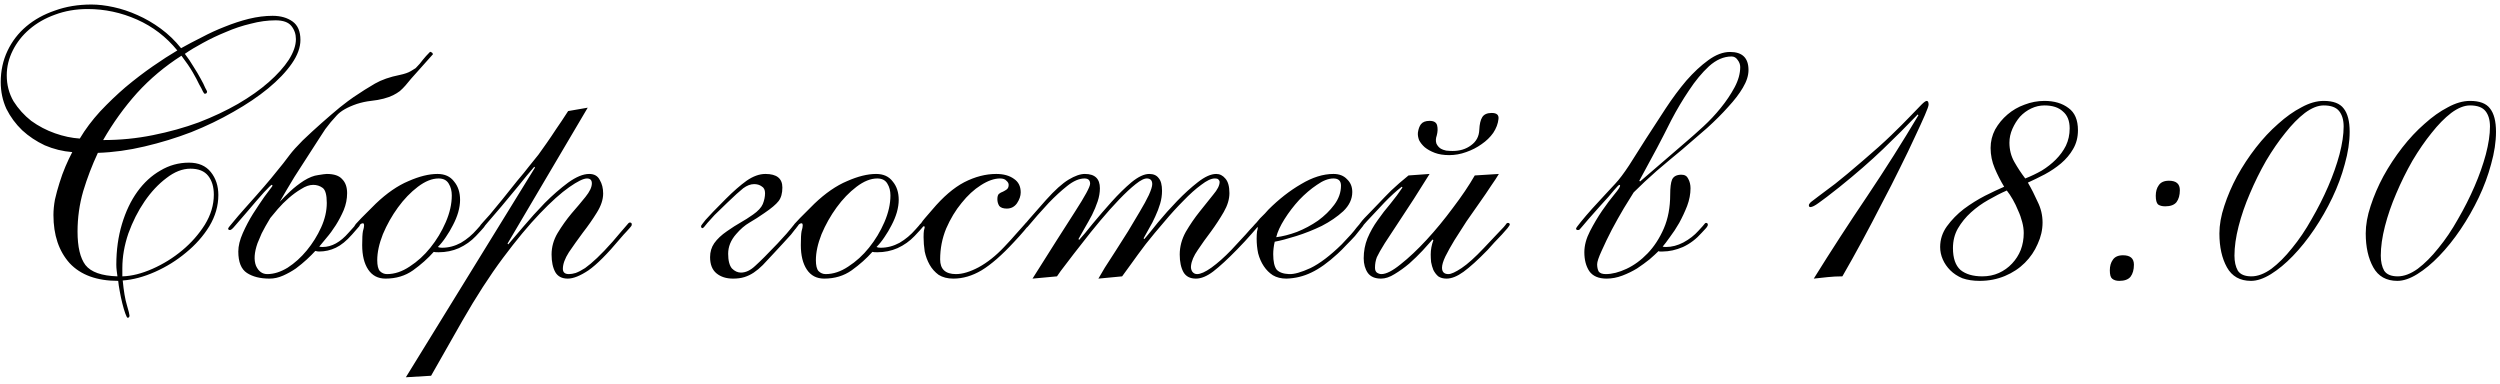 <?xml version="1.0" encoding="UTF-8"?> <svg xmlns="http://www.w3.org/2000/svg" width="332" height="51" viewBox="0 0 332 51" fill="none"> <path d="M39.897 5.3C39.897 6.3 39.514 7.35 38.747 8.45C37.981 9.55 36.931 10.65 35.597 11.75C34.297 12.817 32.764 13.85 30.997 14.85C29.264 15.85 27.397 16.75 25.397 17.55C23.397 18.317 21.331 18.95 19.197 19.45C17.097 19.95 15.031 20.233 12.997 20.3C12.231 21.933 11.581 23.633 11.047 25.4C10.547 27.133 10.297 28.917 10.297 30.75C10.297 32.783 10.647 34.267 11.347 35.2C12.081 36.133 13.497 36.633 15.597 36.7C15.564 36.433 15.531 36.183 15.497 35.95C15.464 35.683 15.447 35.417 15.447 35.15C15.447 33.217 15.697 31.417 16.197 29.75C16.697 28.083 17.381 26.65 18.247 25.45C19.114 24.25 20.131 23.317 21.297 22.65C22.464 21.95 23.731 21.6 25.097 21.6C26.364 21.6 27.331 22.017 27.997 22.85C28.664 23.683 28.997 24.7 28.997 25.9C28.997 27.333 28.597 28.717 27.797 30.05C26.997 31.35 25.964 32.517 24.697 33.55C23.464 34.583 22.097 35.433 20.597 36.1C19.097 36.767 17.664 37.15 16.297 37.25C16.431 38.65 16.614 39.733 16.847 40.5C17.081 41.3 17.197 41.767 17.197 41.9C17.197 42.1 17.114 42.2 16.947 42.2C16.881 42.2 16.781 42.017 16.647 41.65C16.514 41.283 16.381 40.833 16.247 40.3C16.114 39.767 15.997 39.217 15.897 38.65C15.797 38.117 15.731 37.667 15.697 37.3C12.864 37.3 10.714 36.517 9.247 34.95C7.814 33.35 7.097 31.217 7.097 28.55C7.097 27.917 7.164 27.233 7.297 26.5C7.464 25.767 7.664 25.033 7.897 24.3C8.131 23.533 8.397 22.8 8.697 22.1C8.997 21.4 9.297 20.767 9.597 20.2C8.331 20.1 7.114 19.8 5.947 19.3C4.814 18.767 3.814 18.1 2.947 17.3C2.081 16.467 1.381 15.517 0.847 14.45C0.347 13.35 0.097 12.167 0.097 10.9C0.097 9.4 0.397 8.017 0.997 6.75C1.597 5.483 2.431 4.4 3.497 3.5C4.564 2.6 5.831 1.9 7.297 1.4C8.764 0.867 10.381 0.6 12.147 0.6C13.047 0.6 14.031 0.717 15.097 0.95C16.164 1.183 17.214 1.533 18.247 2C19.314 2.467 20.347 3.067 21.347 3.8C22.347 4.533 23.247 5.4 24.047 6.4C24.881 5.933 25.797 5.45 26.797 4.95C27.797 4.417 28.814 3.95 29.847 3.55C30.914 3.117 31.981 2.767 33.047 2.5C34.147 2.233 35.197 2.1 36.197 2.1C37.264 2.1 38.147 2.35 38.847 2.85C39.547 3.35 39.897 4.167 39.897 5.3ZM11.647 1.2C10.081 1.2 8.631 1.45 7.297 1.95C5.997 2.417 4.864 3.067 3.897 3.9C2.964 4.7 2.231 5.633 1.697 6.7C1.164 7.767 0.897 8.867 0.897 10C0.897 11.267 1.197 12.417 1.797 13.45C2.431 14.45 3.214 15.317 4.147 16.05C5.114 16.75 6.164 17.3 7.297 17.7C8.431 18.1 9.531 18.333 10.597 18.4C11.331 17.167 12.231 15.967 13.297 14.8C14.397 13.633 15.531 12.55 16.697 11.55C17.897 10.55 19.097 9.633 20.297 8.8C21.497 7.967 22.581 7.267 23.547 6.7C22.081 4.9 20.297 3.533 18.197 2.6C16.097 1.667 13.914 1.2 11.647 1.2ZM36.597 2.7C35.531 2.7 34.431 2.85 33.297 3.15C32.164 3.417 31.064 3.783 29.997 4.25C28.931 4.683 27.914 5.167 26.947 5.7C26.014 6.2 25.214 6.683 24.547 7.15C24.981 7.717 25.364 8.283 25.697 8.85C26.064 9.417 26.381 9.95 26.647 10.45C26.914 10.917 27.114 11.317 27.247 11.65C27.414 11.95 27.497 12.117 27.497 12.15C27.497 12.35 27.397 12.45 27.197 12.45C27.131 12.45 27.047 12.35 26.947 12.15C26.847 11.917 26.681 11.6 26.447 11.2C26.247 10.767 25.964 10.233 25.597 9.6C25.231 8.967 24.731 8.233 24.097 7.4C21.897 8.8 19.931 10.45 18.197 12.35C16.497 14.25 14.997 16.333 13.697 18.6C15.964 18.6 18.164 18.383 20.297 17.95C22.464 17.517 24.497 16.95 26.397 16.25C28.297 15.517 30.031 14.7 31.597 13.8C33.197 12.867 34.564 11.9 35.697 10.9C36.831 9.9 37.714 8.917 38.347 7.95C38.981 6.95 39.297 6.033 39.297 5.2C39.297 4.533 39.097 3.95 38.697 3.45C38.297 2.95 37.597 2.7 36.597 2.7ZM28.397 25.85C28.397 24.817 28.147 23.983 27.647 23.35C27.147 22.717 26.364 22.4 25.297 22.4C24.231 22.4 23.164 22.817 22.097 23.65C21.031 24.45 20.064 25.483 19.197 26.75C18.331 28.017 17.614 29.433 17.047 31C16.514 32.567 16.247 34.1 16.247 35.6V36.7C17.481 36.667 18.814 36.333 20.247 35.7C21.681 35.067 22.997 34.25 24.197 33.25C25.397 32.25 26.397 31.117 27.197 29.85C27.997 28.55 28.397 27.217 28.397 25.85ZM30.547 30.55C30.38 30.55 30.297 30.483 30.297 30.35C30.297 30.283 30.514 30 30.947 29.5C31.38 28.967 31.88 28.383 32.447 27.75C33.014 27.117 33.547 26.517 34.047 25.95C34.58 25.35 34.93 24.95 35.097 24.75C35.73 24.017 36.297 23.333 36.797 22.7C37.33 22.067 37.88 21.367 38.447 20.6C38.847 20.067 39.43 19.417 40.197 18.65C40.997 17.883 41.83 17.117 42.697 16.35C43.563 15.583 44.38 14.883 45.147 14.25C45.947 13.617 46.547 13.167 46.947 12.9C47.98 12.2 48.93 11.6 49.797 11.1C50.663 10.6 51.764 10.217 53.097 9.95C53.73 9.817 54.214 9.65 54.547 9.45C54.88 9.25 55.097 9.117 55.197 9.05C55.597 8.65 55.913 8.283 56.147 7.95C56.413 7.617 56.73 7.267 57.097 6.9C57.13 6.867 57.197 6.883 57.297 6.95C57.397 6.983 57.464 7.067 57.497 7.2L54.597 10.45C54.33 10.783 54.08 11.083 53.847 11.35C53.614 11.617 53.364 11.867 53.097 12.1C52.83 12.3 52.53 12.483 52.197 12.65C51.864 12.817 51.447 12.967 50.947 13.1C50.447 13.233 49.88 13.333 49.247 13.4C48.647 13.467 48.03 13.6 47.397 13.8C46.13 14.233 45.23 14.75 44.697 15.35C44.163 15.917 43.663 16.517 43.197 17.15C43.097 17.317 42.847 17.7 42.447 18.3C42.047 18.9 41.563 19.65 40.997 20.55C40.43 21.417 39.797 22.4 39.097 23.5C38.43 24.6 37.78 25.7 37.147 26.8C37.58 26.333 38.047 25.867 38.547 25.4C39.08 24.9 39.68 24.433 40.347 24C41.047 23.567 41.68 23.317 42.247 23.25C42.847 23.15 43.23 23.1 43.397 23.1C44.364 23.1 45.047 23.333 45.447 23.8C45.88 24.233 46.097 24.85 46.097 25.65C46.097 26.417 45.947 27.167 45.647 27.9C45.347 28.6 44.997 29.267 44.597 29.9C44.197 30.533 43.78 31.1 43.347 31.6C42.947 32.067 42.63 32.45 42.397 32.75C42.497 32.783 42.647 32.8 42.847 32.8C44.047 32.8 45.197 32.167 46.297 30.9C46.764 30.4 47.063 30.067 47.197 29.9C47.364 29.7 47.464 29.6 47.497 29.6C47.697 29.6 47.797 29.683 47.797 29.85C47.797 29.95 47.68 30.117 47.447 30.35C47.247 30.583 47.014 30.85 46.747 31.15C46.014 31.983 45.297 32.567 44.597 32.9C43.897 33.233 43.163 33.4 42.397 33.4C42.23 33.4 42.097 33.383 41.997 33.35C41.93 33.317 41.88 33.317 41.847 33.35C41.58 33.65 41.214 34.017 40.747 34.45C40.313 34.85 39.83 35.25 39.297 35.65C38.764 36.017 38.197 36.333 37.597 36.6C36.997 36.867 36.397 37 35.797 37C34.563 37 33.563 36.75 32.797 36.25C32.03 35.75 31.647 34.8 31.647 33.4C31.647 32.667 31.847 31.85 32.247 30.95C32.647 30.05 33.097 29.2 33.597 28.4C34.13 27.567 34.63 26.817 35.097 26.15C35.597 25.483 35.947 25.017 36.147 24.75C36.214 24.617 36.18 24.55 36.047 24.55C36.014 24.55 35.68 24.883 35.047 25.55C34.447 26.217 33.697 27.083 32.797 28.15C32.03 29.017 31.497 29.633 31.197 30C30.897 30.367 30.68 30.55 30.547 30.55ZM41.597 24.55C41.097 24.55 40.563 24.733 39.997 25.1C39.43 25.433 38.88 25.833 38.347 26.3C37.813 26.767 37.33 27.25 36.897 27.75C36.464 28.25 36.13 28.65 35.897 28.95C35.43 29.717 35.047 30.4 34.747 31C34.48 31.6 34.297 32.033 34.197 32.3C33.764 33.533 33.697 34.533 33.997 35.3C34.33 36.033 34.83 36.4 35.497 36.4C36.364 36.4 37.264 36.117 38.197 35.55C39.13 34.95 39.98 34.183 40.747 33.25C41.514 32.317 42.147 31.3 42.647 30.2C43.147 29.1 43.397 28.017 43.397 26.95C43.397 25.883 43.214 25.217 42.847 24.95C42.48 24.683 42.063 24.55 41.597 24.55ZM61.098 26.55C61.098 27.05 61.015 27.6 60.848 28.2C60.682 28.767 60.448 29.333 60.148 29.9C59.882 30.433 59.565 30.967 59.198 31.5C58.865 32 58.515 32.433 58.148 32.8C58.282 32.867 58.465 32.9 58.698 32.9C59.565 32.9 60.398 32.683 61.198 32.25C61.998 31.783 62.715 31.183 63.348 30.45C63.682 30.083 63.882 29.85 63.948 29.75C64.048 29.65 64.132 29.6 64.198 29.6C64.365 29.6 64.448 29.683 64.448 29.85C64.448 29.917 64.382 30.033 64.248 30.2C64.115 30.367 63.765 30.75 63.198 31.35C62.565 32.017 61.815 32.55 60.948 32.95C60.115 33.317 59.215 33.5 58.248 33.5C57.915 33.5 57.698 33.483 57.598 33.45C56.832 34.317 55.915 35.133 54.848 35.9C53.815 36.633 52.598 37 51.198 37C50.198 37 49.432 36.6 48.898 35.8C48.365 35 48.098 33.917 48.098 32.55C48.098 31.65 48.132 31.033 48.198 30.7C48.298 30.367 48.348 30.117 48.348 29.95C48.348 29.75 48.298 29.65 48.198 29.65C47.998 29.65 47.815 29.783 47.648 30.05C47.482 30.317 47.365 30.45 47.298 30.45C47.098 30.45 46.998 30.367 46.998 30.2C46.998 30.133 47.082 29.983 47.248 29.75C47.448 29.517 47.698 29.25 47.998 28.95C48.298 28.65 48.615 28.333 48.948 28C49.282 27.667 49.598 27.35 49.898 27.05C51.365 25.65 52.815 24.65 54.248 24.05C55.682 23.417 56.965 23.1 58.098 23.1C59.065 23.1 59.798 23.433 60.298 24.1C60.832 24.733 61.098 25.55 61.098 26.55ZM59.998 25.95C59.998 25.35 59.865 24.833 59.598 24.4C59.332 23.933 58.882 23.7 58.248 23.7C57.382 23.7 56.465 24.067 55.498 24.8C54.532 25.533 53.648 26.45 52.848 27.55C52.048 28.65 51.382 29.833 50.848 31.1C50.348 32.367 50.098 33.517 50.098 34.55C50.098 35.25 50.215 35.733 50.448 36C50.715 36.267 51.032 36.4 51.398 36.4C52.398 36.4 53.398 36.067 54.398 35.4C55.432 34.733 56.348 33.9 57.148 32.9C57.982 31.867 58.665 30.733 59.198 29.5C59.732 28.267 59.998 27.083 59.998 25.95ZM78.049 14.3L67.399 32.35L67.499 32.45C67.966 31.917 68.632 31.133 69.499 30.1C70.399 29.033 71.349 27.983 72.349 26.95C73.382 25.917 74.415 25.017 75.449 24.25C76.516 23.483 77.449 23.1 78.249 23.1C78.915 23.1 79.382 23.367 79.649 23.9C79.949 24.4 80.099 25 80.099 25.7C80.099 26.5 79.816 27.35 79.249 28.25C78.716 29.117 78.099 30 77.399 30.9C76.732 31.8 76.115 32.667 75.549 33.5C75.016 34.333 74.749 35.067 74.749 35.7C74.749 36.167 75.016 36.4 75.549 36.4C75.816 36.4 76.115 36.35 76.449 36.25C76.816 36.117 77.232 35.9 77.699 35.6C78.165 35.267 78.699 34.817 79.299 34.25C79.899 33.683 80.582 32.967 81.349 32.1C81.849 31.533 82.232 31.083 82.499 30.75C82.799 30.417 83.016 30.167 83.149 30C83.316 29.8 83.415 29.683 83.449 29.65C83.516 29.583 83.582 29.55 83.649 29.55C83.816 29.55 83.899 29.633 83.899 29.8C83.899 29.867 83.882 29.933 83.849 30C83.816 30.033 83.749 30.117 83.649 30.25C83.549 30.35 83.399 30.517 83.199 30.75C82.999 30.95 82.716 31.267 82.349 31.7C80.649 33.733 79.249 35.133 78.149 35.9C77.049 36.633 76.132 37 75.399 37C74.632 37 74.082 36.717 73.749 36.15C73.415 35.55 73.249 34.767 73.249 33.8C73.249 32.8 73.516 31.85 74.049 30.95C74.615 30.017 75.232 29.15 75.899 28.35C76.599 27.55 77.216 26.817 77.749 26.15C78.316 25.45 78.599 24.85 78.599 24.35C78.599 23.917 78.382 23.7 77.949 23.7C77.482 23.7 76.699 24.083 75.599 24.85C74.499 25.617 73.199 26.783 71.699 28.35C70.199 29.917 68.566 31.883 66.799 34.25C65.032 36.617 63.232 39.4 61.399 42.6L57.249 49.9L53.899 50.1L71.049 22.25L70.949 22.15C70.282 22.917 69.566 23.783 68.799 24.75C68.032 25.683 67.299 26.567 66.599 27.4C65.899 28.233 65.299 28.933 64.799 29.5C64.332 30.067 64.082 30.35 64.049 30.35C63.849 30.35 63.749 30.267 63.749 30.1C63.749 30.033 63.766 29.967 63.799 29.9C63.865 29.833 63.982 29.7 64.149 29.5C64.349 29.267 64.649 28.933 65.049 28.5C65.449 28.033 65.999 27.367 66.699 26.5C67.466 25.533 68.132 24.7 68.699 24C69.299 23.3 69.816 22.667 70.249 22.1C70.716 21.533 71.132 21.017 71.499 20.55C71.865 20.05 72.232 19.533 72.599 19C72.999 18.433 73.415 17.817 73.849 17.15C74.316 16.483 74.849 15.683 75.449 14.75L78.049 14.3ZM93.299 30.3C93.166 30.3 93.099 30.2 93.099 30C93.099 29.967 93.299 29.7 93.699 29.2C94.133 28.7 95.033 27.767 96.399 26.4C97.399 25.4 98.316 24.6 99.149 24C100.016 23.4 100.849 23.1 101.649 23.1C103.149 23.1 103.899 23.7 103.899 24.9C103.899 25.667 103.733 26.267 103.399 26.7C103.066 27.133 102.433 27.667 101.499 28.3C100.833 28.767 100.183 29.183 99.549 29.55C98.916 29.917 98.316 30.433 97.749 31.1C97.049 31.9 96.699 32.767 96.699 33.7C96.699 34.6 96.866 35.25 97.199 35.65C97.566 36.017 97.966 36.2 98.399 36.2C99.033 36.2 99.666 35.9 100.299 35.3C100.966 34.7 101.949 33.717 103.249 32.35C104.216 31.317 104.849 30.6 105.149 30.2C105.449 29.8 105.666 29.6 105.799 29.6C105.966 29.6 106.049 29.683 106.049 29.85C106.049 29.883 105.949 30.017 105.749 30.25C105.583 30.483 105.349 30.783 105.049 31.15C104.749 31.483 104.399 31.867 103.999 32.3C103.599 32.733 103.183 33.183 102.749 33.65C102.183 34.25 101.699 34.767 101.299 35.2C100.899 35.6 100.499 35.933 100.099 36.2C99.699 36.467 99.283 36.667 98.849 36.8C98.416 36.933 97.916 37 97.349 37C96.449 37 95.716 36.767 95.149 36.3C94.583 35.833 94.299 35.117 94.299 34.15C94.299 33.45 94.483 32.833 94.849 32.3C95.249 31.733 95.816 31.2 96.549 30.7C97.216 30.233 97.816 29.85 98.349 29.55C98.883 29.25 99.433 28.9 99.999 28.5C100.666 28.033 101.099 27.567 101.299 27.1C101.499 26.6 101.599 26.117 101.599 25.65C101.599 25.217 101.449 24.917 101.149 24.75C100.883 24.55 100.549 24.45 100.149 24.45C99.683 24.45 99.199 24.633 98.699 25C98.233 25.367 97.516 26.017 96.549 26.95C95.883 27.583 95.333 28.117 94.899 28.55C94.499 28.983 94.183 29.333 93.949 29.6C93.749 29.833 93.599 30.017 93.499 30.15C93.399 30.25 93.333 30.3 93.299 30.3ZM119.35 26.55C119.35 27.05 119.267 27.6 119.1 28.2C118.934 28.767 118.7 29.333 118.4 29.9C118.134 30.433 117.817 30.967 117.45 31.5C117.117 32 116.767 32.433 116.4 32.8C116.534 32.867 116.717 32.9 116.95 32.9C117.817 32.9 118.65 32.683 119.45 32.25C120.25 31.783 120.967 31.183 121.6 30.45C121.934 30.083 122.134 29.85 122.2 29.75C122.3 29.65 122.384 29.6 122.45 29.6C122.617 29.6 122.7 29.683 122.7 29.85C122.7 29.917 122.634 30.033 122.5 30.2C122.367 30.367 122.017 30.75 121.45 31.35C120.817 32.017 120.067 32.55 119.2 32.95C118.367 33.317 117.467 33.5 116.5 33.5C116.167 33.5 115.95 33.483 115.85 33.45C115.084 34.317 114.167 35.133 113.1 35.9C112.067 36.633 110.85 37 109.45 37C108.45 37 107.684 36.6 107.15 35.8C106.617 35 106.35 33.917 106.35 32.55C106.35 31.65 106.384 31.033 106.45 30.7C106.55 30.367 106.6 30.117 106.6 29.95C106.6 29.75 106.55 29.65 106.45 29.65C106.25 29.65 106.067 29.783 105.9 30.05C105.734 30.317 105.617 30.45 105.55 30.45C105.35 30.45 105.25 30.367 105.25 30.2C105.25 30.133 105.334 29.983 105.5 29.75C105.7 29.517 105.95 29.25 106.25 28.95C106.55 28.65 106.867 28.333 107.2 28C107.534 27.667 107.85 27.35 108.15 27.05C109.617 25.65 111.067 24.65 112.5 24.05C113.934 23.417 115.217 23.1 116.35 23.1C117.317 23.1 118.05 23.433 118.55 24.1C119.084 24.733 119.35 25.55 119.35 26.55ZM118.25 25.95C118.25 25.35 118.117 24.833 117.85 24.4C117.584 23.933 117.134 23.7 116.5 23.7C115.634 23.7 114.717 24.067 113.75 24.8C112.784 25.533 111.9 26.45 111.1 27.55C110.3 28.65 109.634 29.833 109.1 31.1C108.6 32.367 108.35 33.517 108.35 34.55C108.35 35.25 108.467 35.733 108.7 36C108.967 36.267 109.284 36.4 109.65 36.4C110.65 36.4 111.65 36.067 112.65 35.4C113.684 34.733 114.6 33.9 115.4 32.9C116.234 31.867 116.917 30.733 117.45 29.5C117.984 28.267 118.25 27.083 118.25 25.95ZM136.301 29.55C136.501 29.55 136.601 29.65 136.601 29.85C136.601 29.917 136.401 30.183 136.001 30.65C135.634 31.083 135.184 31.583 134.651 32.15C133.051 33.883 131.617 35.133 130.351 35.9C129.117 36.633 127.867 37 126.601 37C125.834 37 125.184 36.833 124.651 36.5C124.151 36.133 123.751 35.683 123.451 35.15C123.151 34.617 122.934 34.033 122.801 33.4C122.701 32.733 122.651 32.1 122.651 31.5C122.651 31.1 122.667 30.8 122.701 30.6C122.767 30.367 122.801 30.217 122.801 30.15C122.801 30.083 122.767 30.05 122.701 30.05C122.634 30.05 122.567 30.083 122.501 30.15C122.467 30.217 122.417 30.25 122.351 30.25C122.184 30.25 122.101 30.167 122.101 30C122.101 29.967 122.117 29.933 122.151 29.9C122.184 29.833 122.251 29.733 122.351 29.6C122.451 29.433 122.617 29.217 122.851 28.95C123.084 28.683 123.401 28.317 123.801 27.85C125.234 26.15 126.651 24.933 128.051 24.2C129.484 23.467 130.901 23.1 132.301 23.1C133.267 23.1 134.051 23.317 134.651 23.75C135.251 24.15 135.551 24.75 135.551 25.55C135.551 26.017 135.384 26.5 135.051 27C134.717 27.467 134.267 27.7 133.701 27.7C133.234 27.7 132.901 27.583 132.701 27.35C132.534 27.083 132.451 26.783 132.451 26.45C132.451 26.117 132.517 25.883 132.651 25.75C132.817 25.617 133.001 25.517 133.201 25.45C133.401 25.35 133.567 25.25 133.701 25.15C133.867 25.017 133.951 24.817 133.951 24.55C133.951 24.35 133.851 24.167 133.651 24C133.484 23.8 133.201 23.7 132.801 23.7C132.034 23.7 131.184 24 130.251 24.6C129.351 25.167 128.501 25.95 127.701 26.95C126.901 27.917 126.217 29.05 125.651 30.35C125.117 31.65 124.851 33.017 124.851 34.45C124.851 35.75 125.551 36.4 126.951 36.4C127.817 36.4 128.817 36.1 129.951 35.5C131.117 34.867 132.251 33.967 133.351 32.8C134.017 32.1 134.534 31.533 134.901 31.1C135.301 30.667 135.584 30.35 135.751 30.15C135.951 29.917 136.084 29.767 136.151 29.7C136.217 29.6 136.267 29.55 136.301 29.55ZM145.867 37C146.033 36.7 146.317 36.217 146.717 35.55C147.15 34.883 147.633 34.133 148.167 33.3C148.7 32.467 149.25 31.6 149.817 30.7C150.383 29.767 150.9 28.9 151.367 28.1C151.867 27.267 152.267 26.533 152.567 25.9C152.867 25.233 153.017 24.75 153.017 24.45C153.017 23.983 152.8 23.733 152.367 23.7C152 23.667 151.483 23.917 150.817 24.45C150.183 24.95 149.45 25.633 148.617 26.5C147.817 27.333 146.983 28.267 146.117 29.3C145.25 30.333 144.433 31.35 143.667 32.35C142.9 33.317 142.217 34.2 141.617 35C141.017 35.767 140.6 36.333 140.367 36.7L137.117 37C139.55 33.133 141.433 30.167 142.767 28.1C144.1 26.033 144.767 24.8 144.767 24.4C144.767 23.933 144.517 23.7 144.017 23.7C143.317 23.7 142.55 24.033 141.717 24.7C140.917 25.333 140.1 26.083 139.267 26.95C138.1 28.217 137.317 29.1 136.917 29.6C136.55 30.067 136.317 30.3 136.217 30.3C136.117 30.3 136.05 30.267 136.017 30.2C135.983 30.133 135.967 30.067 135.967 30C135.967 29.933 136.217 29.617 136.717 29.05C137.25 28.45 137.983 27.617 138.917 26.55C140.083 25.25 141.083 24.35 141.917 23.85C142.75 23.35 143.467 23.1 144.067 23.1C145.4 23.1 146.067 23.733 146.067 25C146.067 25.567 145.967 26.15 145.767 26.75C145.567 27.35 145.317 27.95 145.017 28.55C144.717 29.117 144.4 29.683 144.067 30.25C143.733 30.817 143.45 31.317 143.217 31.75L143.317 31.85C143.75 31.383 144.35 30.667 145.117 29.7C145.917 28.733 146.75 27.767 147.617 26.8C148.517 25.8 149.4 24.933 150.267 24.2C151.167 23.467 151.95 23.1 152.617 23.1C153.183 23.1 153.6 23.283 153.867 23.65C154.167 23.983 154.317 24.55 154.317 25.35C154.317 25.917 154.233 26.483 154.067 27.05C153.9 27.617 153.683 28.183 153.417 28.75C153.183 29.283 152.917 29.8 152.617 30.3C152.35 30.8 152.1 31.25 151.867 31.65L151.967 31.75C152.4 31.25 153 30.517 153.767 29.55C154.567 28.583 155.417 27.633 156.317 26.7C157.25 25.733 158.167 24.9 159.067 24.2C160 23.467 160.817 23.1 161.517 23.1C161.983 23.1 162.383 23.3 162.717 23.7C163.083 24.1 163.267 24.75 163.267 25.65C163.267 26.45 163.017 27.283 162.517 28.15C162.017 29.017 161.45 29.883 160.817 30.75C160.183 31.583 159.6 32.4 159.067 33.2C158.533 33.967 158.233 34.667 158.167 35.3C158.133 35.567 158.183 35.817 158.317 36.05C158.483 36.283 158.7 36.4 158.967 36.4C159.433 36.4 160.067 36.117 160.867 35.55C161.7 34.95 162.583 34.167 163.517 33.2C164.35 32.3 164.983 31.617 165.417 31.15C165.85 30.65 166.167 30.3 166.367 30.1C166.567 29.867 166.683 29.733 166.717 29.7C166.783 29.633 166.85 29.6 166.917 29.6C167.083 29.6 167.167 29.683 167.167 29.85C167.167 29.917 167.067 30.067 166.867 30.3C166.7 30.5 166.483 30.75 166.217 31.05C165.95 31.35 165.65 31.683 165.317 32.05C164.983 32.417 164.65 32.767 164.317 33.1C163.05 34.4 161.983 35.383 161.117 36.05C160.283 36.683 159.517 37 158.817 37C158.05 37 157.5 36.717 157.167 36.15C156.833 35.55 156.667 34.767 156.667 33.8C156.667 32.767 156.933 31.767 157.467 30.8C158.033 29.833 158.65 28.933 159.317 28.1C159.983 27.267 160.583 26.517 161.117 25.85C161.683 25.183 161.967 24.617 161.967 24.15C161.967 24.05 161.917 23.95 161.817 23.85C161.75 23.75 161.583 23.7 161.317 23.7C160.85 23.7 160.25 23.983 159.517 24.55C158.783 25.083 158 25.783 157.167 26.65C156.333 27.483 155.483 28.417 154.617 29.45C153.75 30.45 152.933 31.433 152.167 32.4C151.433 33.367 150.783 34.25 150.217 35.05C149.65 35.817 149.25 36.367 149.017 36.7L145.867 37ZM179.583 25.5C179.583 26.433 179.183 27.283 178.383 28.05C177.583 28.783 176.633 29.433 175.533 30C174.433 30.533 173.3 30.983 172.133 31.35C170.967 31.717 170.017 31.967 169.283 32.1C169.217 32.367 169.167 32.65 169.133 32.95C169.1 33.217 169.083 33.483 169.083 33.75C169.083 34.717 169.233 35.4 169.533 35.8C169.867 36.167 170.417 36.367 171.183 36.4C171.85 36.433 172.8 36.167 174.033 35.6C175.267 35 176.65 33.95 178.183 32.45C179.15 31.45 179.8 30.717 180.133 30.25C180.5 29.783 180.733 29.55 180.833 29.55C181 29.55 181.083 29.65 181.083 29.85C181.083 29.917 180.967 30.083 180.733 30.35C180.533 30.617 180.267 30.95 179.933 31.35C179.6 31.717 179.217 32.117 178.783 32.55C178.383 32.983 178 33.367 177.633 33.7C176.367 34.867 175.2 35.7 174.133 36.2C173.1 36.7 172 36.967 170.833 37C170.133 37 169.533 36.85 169.033 36.55C168.567 36.25 168.167 35.85 167.833 35.35C167.5 34.85 167.25 34.283 167.083 33.65C166.95 33.017 166.883 32.367 166.883 31.7C166.883 31.333 166.9 31.017 166.933 30.75C167 30.483 167.033 30.317 167.033 30.25C167.033 30.217 167.017 30.183 166.983 30.15C166.883 30.25 166.833 30.3 166.833 30.3C166.8 30.3 166.75 30.267 166.683 30.2C166.617 30.133 166.583 30.067 166.583 30C166.583 29.967 166.65 29.85 166.783 29.65C166.95 29.45 167.133 29.233 167.333 29C167.567 28.767 167.783 28.55 167.983 28.35C168.183 28.117 168.333 27.95 168.433 27.85C169.833 26.45 171.283 25.317 172.783 24.45C174.283 23.55 175.717 23.1 177.083 23.1C177.85 23.1 178.45 23.333 178.883 23.8C179.35 24.233 179.583 24.8 179.583 25.5ZM177.083 23.7C176.417 23.7 175.683 23.983 174.883 24.55C174.083 25.083 173.3 25.75 172.533 26.55C171.8 27.35 171.15 28.2 170.583 29.1C170.017 30 169.65 30.8 169.483 31.5C170.317 31.4 171.233 31.167 172.233 30.8C173.233 30.4 174.167 29.9 175.033 29.3C175.9 28.667 176.617 27.967 177.183 27.2C177.783 26.4 178.083 25.55 178.083 24.65C178.083 24.017 177.75 23.7 177.083 23.7ZM199.049 23.1C198.816 23.5 198.466 24.033 197.999 24.7C197.566 25.367 197.066 26.1 196.499 26.9C195.933 27.7 195.349 28.533 194.749 29.4C194.183 30.267 193.649 31.1 193.149 31.9C192.683 32.667 192.283 33.383 191.949 34.05C191.649 34.683 191.499 35.183 191.499 35.55C191.499 36.117 191.783 36.4 192.349 36.4C192.716 36.4 193.299 36.133 194.099 35.6C194.899 35.067 195.883 34.183 197.049 32.95C197.783 32.183 198.349 31.583 198.749 31.15C199.183 30.683 199.499 30.35 199.699 30.15C199.899 29.917 200.016 29.767 200.049 29.7C200.116 29.633 200.183 29.6 200.249 29.6C200.416 29.6 200.499 29.683 200.499 29.85C200.499 29.883 200.399 30.033 200.199 30.3C199.999 30.533 199.749 30.817 199.449 31.15C199.149 31.483 198.816 31.833 198.449 32.2C198.116 32.567 197.816 32.9 197.549 33.2C196.283 34.5 195.216 35.467 194.349 36.1C193.516 36.7 192.766 37 192.099 37C191.666 37 191.299 36.9 190.999 36.7C190.733 36.467 190.516 36.183 190.349 35.85C190.216 35.517 190.116 35.167 190.049 34.8C190.016 34.433 189.999 34.1 189.999 33.8C189.999 33.167 190.116 32.533 190.349 31.9L190.249 31.8C189.883 32.2 189.433 32.7 188.899 33.3C188.366 33.867 187.783 34.433 187.149 35C186.516 35.533 185.866 36 185.199 36.4C184.566 36.8 183.966 37 183.399 37C182.599 37 182.016 36.75 181.649 36.25C181.283 35.717 181.099 35.067 181.099 34.3C181.099 33.367 181.266 32.483 181.599 31.65C181.966 30.783 182.416 29.983 182.949 29.25C183.483 28.483 184.049 27.75 184.649 27.05C185.249 26.317 185.783 25.6 186.249 24.9L186.149 24.8C185.416 25.367 184.649 26.067 183.849 26.9C183.083 27.733 182.316 28.55 181.549 29.35C181.216 29.717 181.016 29.95 180.949 30.05C180.883 30.15 180.799 30.2 180.699 30.2C180.566 30.2 180.499 30.1 180.499 29.9C180.499 29.867 180.516 29.817 180.549 29.75C180.616 29.65 180.733 29.5 180.899 29.3C181.066 29.1 181.316 28.833 181.649 28.5C182.016 28.133 182.483 27.65 183.049 27.05C183.549 26.517 184.116 25.933 184.749 25.3C185.416 24.667 186.183 24 187.049 23.3L189.849 23.1C188.316 25.567 187.066 27.517 186.099 28.95C185.166 30.35 184.433 31.467 183.899 32.3C183.399 33.1 183.049 33.717 182.849 34.15C182.683 34.583 182.599 35.05 182.599 35.55C182.599 35.85 182.683 36.067 182.849 36.2C183.049 36.333 183.249 36.4 183.449 36.4C184.083 36.4 184.933 35.967 185.999 35.1C187.099 34.233 188.249 33.15 189.449 31.85C190.649 30.55 191.816 29.133 192.949 27.6C194.116 26.067 195.083 24.633 195.849 23.3L199.049 23.1ZM192.449 20.6C191.716 20.6 191.083 20.5 190.549 20.3C190.016 20.1 189.566 19.85 189.199 19.55C188.866 19.25 188.616 18.933 188.449 18.6C188.316 18.233 188.266 17.9 188.299 17.6C188.366 17.133 188.499 16.767 188.699 16.5C188.933 16.2 189.316 16.05 189.849 16.05C190.416 16.05 190.749 16.25 190.849 16.65C190.949 17.05 190.933 17.5 190.799 18C190.666 18.367 190.649 18.717 190.749 19.05C190.883 19.35 191.083 19.583 191.349 19.75C191.516 19.85 191.749 19.933 192.049 20C192.383 20.033 192.666 20.05 192.899 20.05C193.866 20.05 194.683 19.8 195.349 19.3C196.049 18.8 196.416 18.117 196.449 17.25C196.483 16.483 196.616 15.917 196.849 15.55C197.083 15.183 197.499 15 198.099 15C198.766 15 199.066 15.267 198.999 15.8C198.933 16.433 198.699 17.05 198.299 17.65C197.899 18.217 197.383 18.717 196.749 19.15C196.149 19.583 195.466 19.933 194.699 20.2C193.966 20.467 193.216 20.6 192.449 20.6ZM224.501 25C224.501 25.767 224.351 26.55 224.051 27.35C223.751 28.117 223.401 28.867 223.001 29.6C222.601 30.3 222.184 30.933 221.751 31.5C221.351 32.067 221.034 32.483 220.801 32.75C220.901 32.783 221.051 32.8 221.251 32.8C222.017 32.8 222.784 32.6 223.551 32.2C224.351 31.767 225.017 31.25 225.551 30.65C226.017 30.15 226.284 29.85 226.351 29.75C226.417 29.65 226.484 29.6 226.551 29.6C226.717 29.6 226.801 29.683 226.801 29.85C226.801 29.95 226.734 30.083 226.601 30.25C226.467 30.383 226.267 30.6 226.001 30.9C225.267 31.733 224.434 32.367 223.501 32.8C222.567 33.2 221.667 33.4 220.801 33.4C220.634 33.4 220.501 33.4 220.401 33.4C220.334 33.367 220.284 33.35 220.251 33.35C219.951 33.65 219.551 34.017 219.051 34.45C218.551 34.85 218.001 35.25 217.401 35.65C216.801 36.017 216.151 36.333 215.451 36.6C214.751 36.867 214.051 37 213.351 37C212.284 37 211.517 36.667 211.051 36C210.617 35.333 210.401 34.5 210.401 33.5C210.401 32.6 210.651 31.667 211.151 30.7C211.651 29.733 212.184 28.833 212.751 28C213.351 27.133 213.901 26.4 214.401 25.8C214.901 25.2 215.151 24.817 215.151 24.65C215.151 24.583 215.117 24.55 215.051 24.55C214.984 24.55 214.751 24.783 214.351 25.25C213.984 25.717 213.367 26.417 212.501 27.35C211.834 28.083 211.317 28.667 210.951 29.1C210.584 29.533 210.301 29.867 210.101 30.1C209.934 30.3 209.817 30.433 209.751 30.5C209.684 30.533 209.617 30.55 209.551 30.55C209.384 30.55 209.301 30.483 209.301 30.35C209.301 30.283 209.517 29.983 209.951 29.45C210.384 28.917 210.884 28.333 211.451 27.7C212.051 27.033 212.634 26.4 213.201 25.8C213.801 25.167 214.234 24.7 214.501 24.4C215.034 23.833 215.651 23.017 216.351 21.95C217.051 20.85 217.801 19.667 218.601 18.4C219.434 17.1 220.301 15.767 221.201 14.4C222.101 13.033 223.017 11.8 223.951 10.7C224.917 9.6 225.884 8.7 226.851 8C227.851 7.267 228.817 6.9 229.751 6.9C231.384 6.9 232.201 7.7 232.201 9.3C232.201 10.033 231.951 10.817 231.451 11.65C230.984 12.45 230.334 13.3 229.501 14.2C228.701 15.1 227.767 16.033 226.701 17C225.634 17.933 224.534 18.883 223.401 19.85C222.267 20.783 221.134 21.733 220.001 22.7C218.901 23.667 217.884 24.617 216.951 25.55C216.651 26.017 216.217 26.717 215.651 27.65C215.117 28.55 214.584 29.5 214.051 30.5C213.551 31.467 213.101 32.4 212.701 33.3C212.301 34.167 212.101 34.767 212.101 35.1C212.101 35.467 212.167 35.783 212.301 36.05C212.467 36.283 212.784 36.4 213.251 36.4C214.084 36.4 215.001 36.167 216.001 35.7C217.001 35.233 217.934 34.55 218.801 33.65C219.667 32.75 220.384 31.65 220.951 30.35C221.517 29.05 221.801 27.55 221.801 25.85C221.801 24.917 221.884 24.25 222.051 23.85C222.251 23.417 222.667 23.2 223.301 23.2C223.734 23.2 224.034 23.383 224.201 23.75C224.401 24.117 224.501 24.533 224.501 25ZM217.701 24L217.801 24.1L223.951 18.8C224.617 18.233 225.367 17.567 226.201 16.8C227.034 16.033 227.801 15.217 228.501 14.35C229.234 13.45 229.851 12.533 230.351 11.6C230.851 10.667 231.101 9.767 231.101 8.9C231.101 8.567 230.984 8.25 230.751 7.95C230.551 7.65 230.284 7.5 229.951 7.5C228.917 7.5 227.917 7.933 226.951 8.8C226.017 9.667 225.134 10.733 224.301 12C223.467 13.233 222.684 14.55 221.951 15.95C221.251 17.35 220.617 18.583 220.051 19.65L217.701 24ZM240.868 37C243.168 33.3 245.535 29.65 247.968 26.05C250.401 22.417 252.668 18.833 254.768 15.3L254.668 15.2C253.268 16.667 251.735 18.2 250.068 19.8C248.401 21.4 246.468 23.083 244.268 24.85C242.968 25.883 242.051 26.583 241.518 26.95C241.018 27.317 240.651 27.5 240.418 27.5C240.285 27.5 240.218 27.417 240.218 27.25C240.218 27.15 240.301 27.017 240.468 26.85C240.668 26.683 241.018 26.417 241.518 26.05C242.051 25.65 242.785 25.1 243.718 24.4C244.651 23.667 245.851 22.667 247.318 21.4C248.851 20.1 250.135 18.95 251.168 17.95C252.201 16.95 253.035 16.117 253.668 15.45C254.335 14.75 254.835 14.233 255.168 13.9C255.501 13.567 255.735 13.4 255.868 13.4C256.035 13.4 256.118 13.567 256.118 13.9C256.118 14.067 255.951 14.533 255.618 15.3C255.285 16.067 254.835 17.05 254.268 18.25C253.735 19.417 253.085 20.767 252.318 22.3C251.585 23.8 250.785 25.367 249.918 27C249.085 28.633 248.218 30.283 247.318 31.95C246.418 33.617 245.535 35.2 244.668 36.7C244.001 36.7 243.351 36.733 242.718 36.8C242.118 36.867 241.501 36.933 240.868 37ZM274.852 17.05C274.852 16.05 274.552 15.3 273.952 14.8C273.385 14.267 272.568 14 271.502 14C270.902 14 270.318 14.133 269.752 14.4C269.185 14.667 268.685 15.033 268.252 15.5C267.852 15.967 267.518 16.5 267.252 17.1C266.985 17.7 266.852 18.317 266.852 18.95C266.852 19.883 267.068 20.733 267.502 21.5C267.935 22.267 268.418 23 268.952 23.7C269.718 23.4 270.452 23.05 271.152 22.65C271.852 22.217 272.468 21.733 273.002 21.2C273.568 20.633 274.018 20.017 274.352 19.35C274.685 18.65 274.852 17.883 274.852 17.05ZM271.252 29.55C271.252 30.517 271.035 31.467 270.602 32.4C270.202 33.333 269.635 34.167 268.902 34.9C268.168 35.633 267.285 36.217 266.252 36.65C265.218 37.083 264.102 37.3 262.902 37.3C262.035 37.3 261.268 37.183 260.602 36.95C259.968 36.683 259.435 36.333 259.002 35.9C258.568 35.467 258.235 34.983 258.002 34.45C257.768 33.917 257.652 33.367 257.652 32.8C257.652 31.8 257.952 30.883 258.552 30.05C259.185 29.183 259.935 28.417 260.802 27.75C261.702 27.083 262.635 26.5 263.602 26C264.602 25.5 265.452 25.1 266.152 24.8C265.685 24.033 265.268 23.217 264.902 22.35C264.535 21.483 264.352 20.583 264.352 19.65C264.352 18.783 264.552 17.967 264.952 17.2C265.385 16.433 265.935 15.767 266.602 15.2C267.268 14.633 268.018 14.2 268.852 13.9C269.718 13.567 270.602 13.4 271.502 13.4C272.802 13.4 273.868 13.717 274.702 14.35C275.535 14.95 275.952 15.933 275.952 17.3C275.952 18.233 275.735 19.067 275.302 19.8C274.902 20.5 274.368 21.133 273.702 21.7C273.068 22.233 272.352 22.717 271.552 23.15C270.785 23.55 270.035 23.917 269.302 24.25C269.768 25.05 270.202 25.9 270.602 26.8C271.035 27.667 271.252 28.583 271.252 29.55ZM268.752 30.95C268.752 30.483 268.685 30 268.552 29.5C268.418 28.967 268.235 28.45 268.002 27.95C267.802 27.45 267.568 26.967 267.302 26.5C267.035 26.033 266.768 25.633 266.502 25.3C265.735 25.633 264.918 26.05 264.052 26.55C263.218 27.017 262.452 27.567 261.752 28.2C261.052 28.833 260.468 29.55 260.002 30.35C259.568 31.117 259.352 31.983 259.352 32.95C259.352 34.283 259.685 35.25 260.352 35.85C261.052 36.417 262.018 36.7 263.252 36.7C264.052 36.7 264.785 36.55 265.452 36.25C266.118 35.95 266.702 35.533 267.202 35C267.702 34.467 268.085 33.867 268.352 33.2C268.618 32.5 268.752 31.75 268.752 30.95ZM281.935 33.9C282.902 33.9 283.385 34.317 283.385 35.15C283.385 35.817 283.235 36.35 282.935 36.75C282.635 37.117 282.135 37.3 281.435 37.3C281.035 37.3 280.718 37.2 280.485 37C280.285 36.833 280.185 36.467 280.185 35.9C280.185 35.333 280.318 34.867 280.585 34.5C280.852 34.1 281.302 33.9 281.935 33.9ZM288.035 24C289.002 24 289.485 24.417 289.485 25.25C289.485 25.917 289.335 26.45 289.035 26.85C288.735 27.217 288.235 27.4 287.535 27.4C287.135 27.4 286.818 27.317 286.585 27.15C286.385 26.95 286.285 26.567 286.285 26C286.285 25.433 286.418 24.967 286.685 24.6C286.952 24.2 287.402 24 288.035 24ZM294.736 31C294.736 29.867 294.952 28.65 295.386 27.35C295.819 26.017 296.386 24.7 297.086 23.4C297.819 22.067 298.652 20.8 299.586 19.6C300.519 18.4 301.502 17.35 302.536 16.45C303.569 15.517 304.602 14.783 305.636 14.25C306.669 13.683 307.652 13.4 308.586 13.4C309.852 13.4 310.736 13.733 311.236 14.4C311.769 15.067 312.036 16.1 312.036 17.5C312.036 18.833 311.819 20.267 311.386 21.8C310.986 23.3 310.436 24.783 309.736 26.25C309.036 27.717 308.236 29.117 307.336 30.45C306.436 31.783 305.486 32.967 304.486 34C303.519 35 302.552 35.8 301.586 36.4C300.619 37 299.736 37.3 298.936 37.3C297.469 37.3 296.402 36.7 295.736 35.5C295.069 34.3 294.736 32.8 294.736 31ZM296.736 33.95C296.736 34.75 296.886 35.417 297.186 35.95C297.519 36.45 298.119 36.7 298.986 36.7C299.819 36.7 300.702 36.367 301.636 35.7C302.569 35 303.486 34.083 304.386 32.95C305.319 31.817 306.186 30.533 306.986 29.1C307.819 27.667 308.552 26.217 309.186 24.75C309.819 23.283 310.319 21.867 310.686 20.5C311.052 19.1 311.236 17.867 311.236 16.8C311.236 15.933 311.036 15.25 310.636 14.75C310.236 14.25 309.552 14 308.586 14C307.819 14 306.986 14.333 306.086 15C305.219 15.667 304.352 16.55 303.486 17.65C302.619 18.717 301.769 19.95 300.936 21.35C300.136 22.75 299.419 24.2 298.786 25.7C298.152 27.167 297.652 28.617 297.286 30.05C296.919 31.483 296.736 32.783 296.736 33.95ZM314.169 31C314.169 29.867 314.386 28.65 314.819 27.35C315.252 26.017 315.819 24.7 316.519 23.4C317.252 22.067 318.086 20.8 319.019 19.6C319.952 18.4 320.936 17.35 321.969 16.45C323.002 15.517 324.036 14.783 325.069 14.25C326.102 13.683 327.086 13.4 328.019 13.4C329.286 13.4 330.169 13.733 330.669 14.4C331.202 15.067 331.469 16.1 331.469 17.5C331.469 18.833 331.252 20.267 330.819 21.8C330.419 23.3 329.869 24.783 329.169 26.25C328.469 27.717 327.669 29.117 326.769 30.45C325.869 31.783 324.919 32.967 323.919 34C322.952 35 321.986 35.8 321.019 36.4C320.052 37 319.169 37.3 318.369 37.3C316.902 37.3 315.836 36.7 315.169 35.5C314.502 34.3 314.169 32.8 314.169 31ZM316.169 33.95C316.169 34.75 316.319 35.417 316.619 35.95C316.952 36.45 317.552 36.7 318.419 36.7C319.252 36.7 320.136 36.367 321.069 35.7C322.002 35 322.919 34.083 323.819 32.95C324.752 31.817 325.619 30.533 326.419 29.1C327.252 27.667 327.986 26.217 328.619 24.75C329.252 23.283 329.752 21.867 330.119 20.5C330.486 19.1 330.669 17.867 330.669 16.8C330.669 15.933 330.469 15.25 330.069 14.75C329.669 14.25 328.986 14 328.019 14C327.252 14 326.419 14.333 325.519 15C324.652 15.667 323.786 16.55 322.919 17.65C322.052 18.717 321.202 19.95 320.369 21.35C319.569 22.75 318.852 24.2 318.219 25.7C317.586 27.167 317.086 28.617 316.719 30.05C316.352 31.483 316.169 32.783 316.169 33.95Z" fill="black"></path> </svg> 